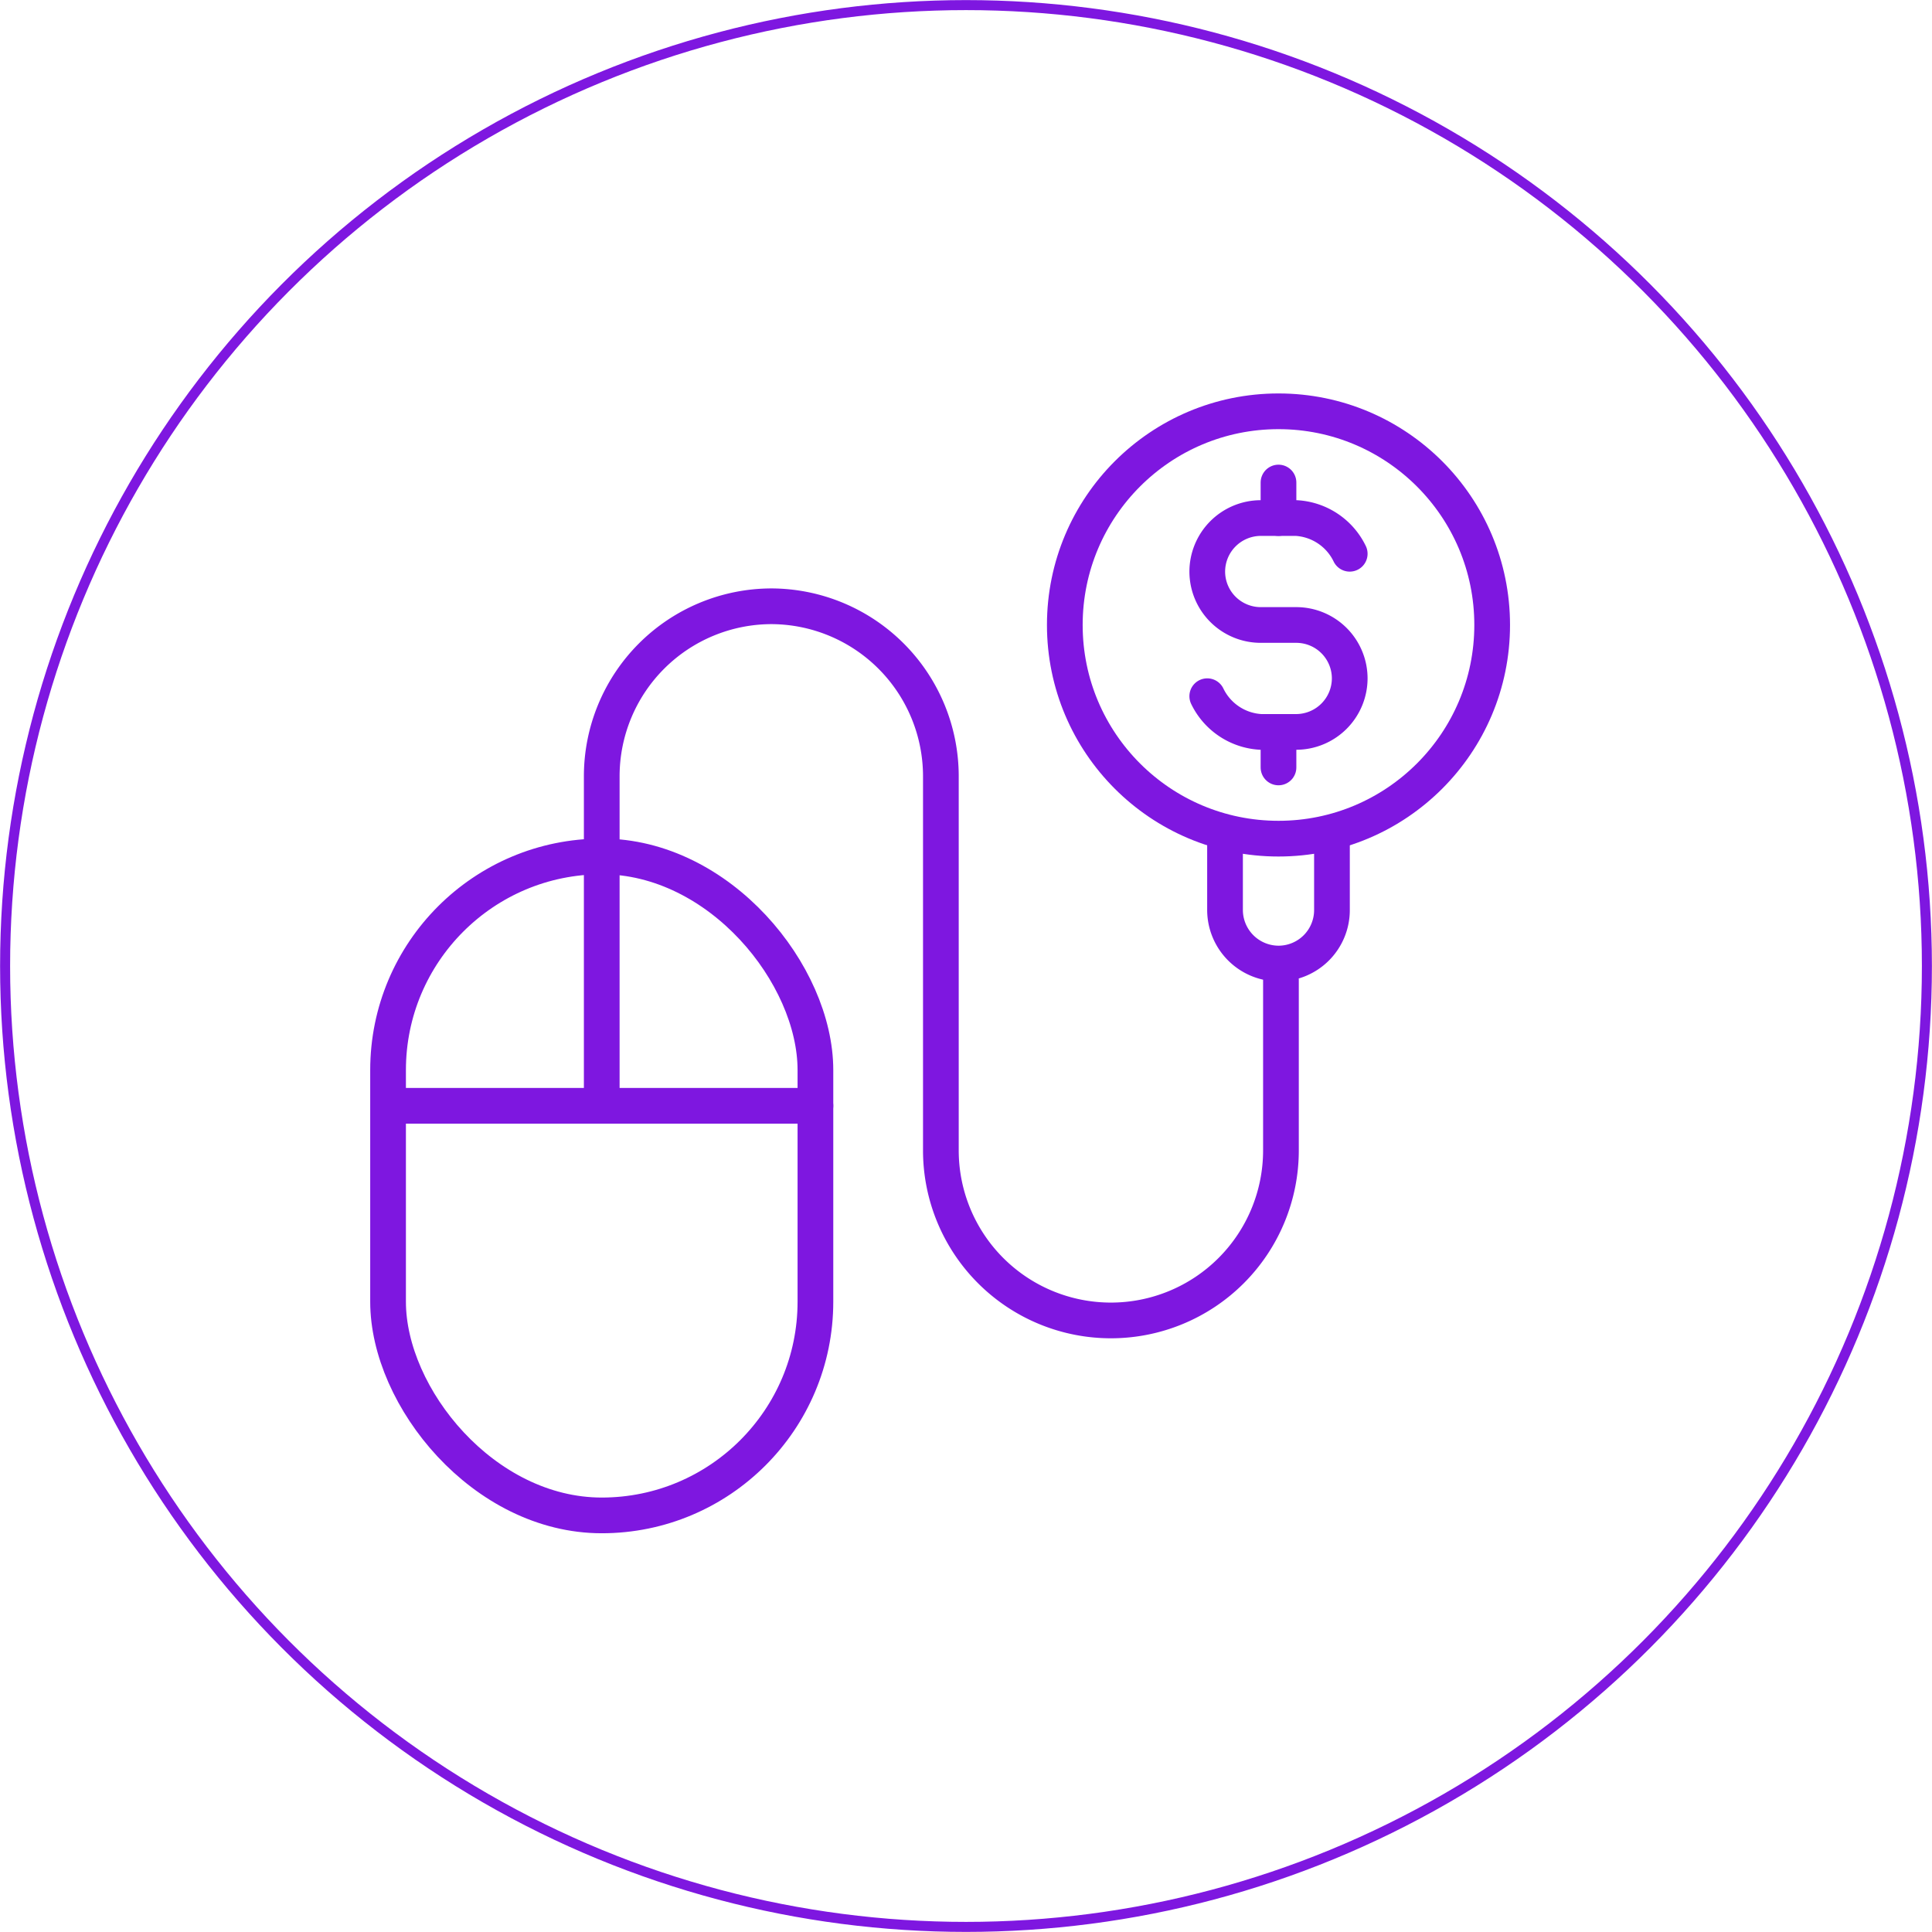 <svg xmlns="http://www.w3.org/2000/svg" viewBox="0 0 102.26 102.26"><defs><style>.cls-1,.cls-2{fill:none;stroke:#7e17e0;}.cls-1{stroke-miterlimit:10;stroke-width:0.53px;}.cls-2{stroke-linecap:round;stroke-linejoin:round;stroke-width:1.89px;}</style></defs><g id="Layer_2" data-name="Layer 2"><g id="Layer_1-2" data-name="Layer 1"><circle class="cls-1" cx="51.13" cy="51.13" r="50.86"/><g id="pay_per_click" data-name="pay per click"><rect class="cls-2" x="20.54" y="45.33" width="22.62" height="34.88" rx="11.31"/><line class="cls-2" x1="21.49" y1="58.53" x2="43.16" y2="58.53"/><path class="cls-2" d="M31.85,58.53V41.09a9,9,0,0,1,9-9h0a9,9,0,0,1,8.95,9v19.8a9,9,0,0,0,9,9h0a9,9,0,0,0,9-9v-9"/><path class="cls-2" d="M70.5,44.39v3.77A2.83,2.83,0,0,1,67.67,51h0a2.84,2.84,0,0,1-2.83-2.83V44.39"/><circle class="cls-2" cx="67.67" cy="33.08" r="11.31"/><path class="cls-2" d="M63.9,36.85a3.35,3.35,0,0,0,2.83,1.89h1.88a2.84,2.84,0,0,0,2.83-2.83h0a2.83,2.83,0,0,0-2.83-2.83H66.73a2.83,2.83,0,0,1-2.83-2.83h0a2.84,2.84,0,0,1,2.83-2.83h1.88a3.35,3.35,0,0,1,2.83,1.89"/><line class="cls-2" x1="67.67" y1="25.54" x2="67.67" y2="27.42"/><line class="cls-2" x1="67.67" y1="38.74" x2="67.67" y2="40.62"/></g></g></g></svg>